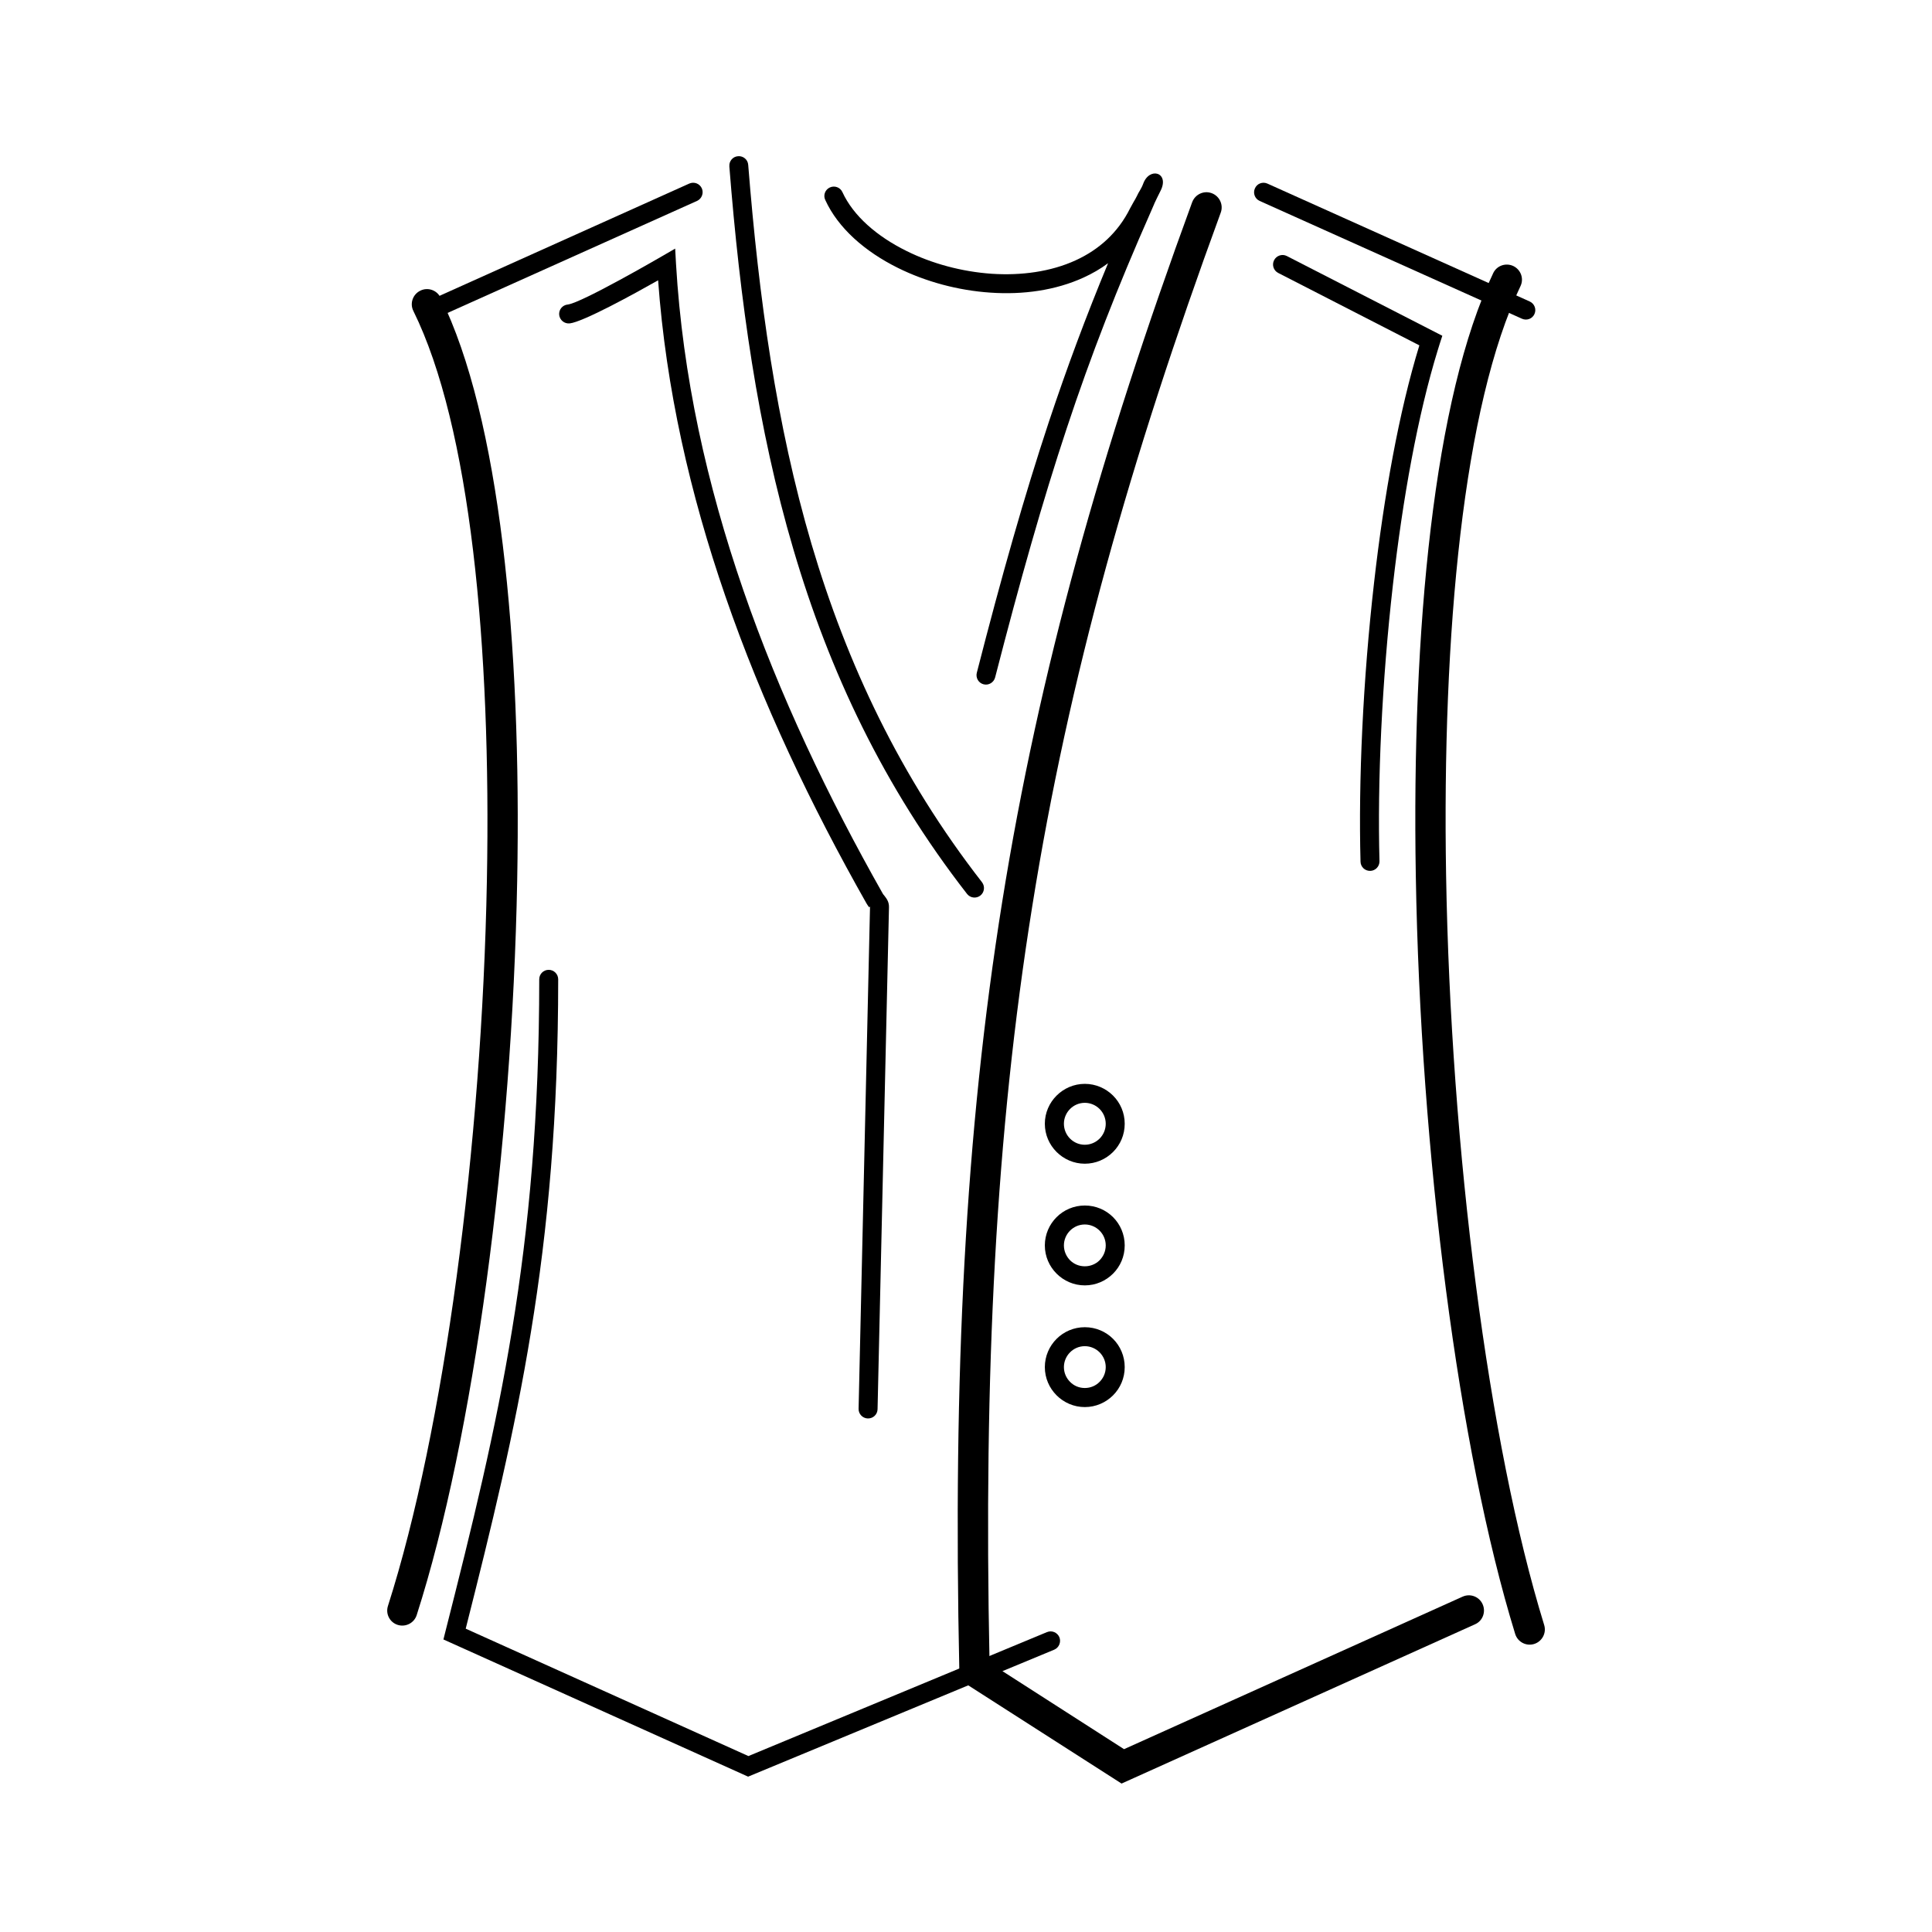 <?xml version="1.0" encoding="UTF-8"?>
<!-- The Best Svg Icon site in the world: iconSvg.co, Visit us! https://iconsvg.co -->
<svg fill="#000000" width="800px" height="800px" version="1.1" viewBox="144 144 512 512" xmlns="http://www.w3.org/2000/svg">
 <g>
  <path d="m477.82 197.25c-1.258-0.57-1.828-2.055-1.258-3.312 0.543-1.285 2.027-1.855 3.312-1.285l69.52 31.246c1.258 0.57 1.828 2.055 1.258 3.312-0.543 1.258-2.027 1.828-3.312 1.258z"/>
  <path d="m539.71 216.39c0.941-2 3.34-2.828 5.34-1.887 2 0.973 2.856 3.34 1.887 5.34-15.109 31.617-20.793 91.742-19.707 156.09 1.227 72.691 11.141 150.5 25.992 198.71 0.656 2.113-0.543 4.371-2.656 5.027-2.141 0.656-4.371-0.543-5.027-2.656-15.051-48.898-25.105-127.56-26.336-200.93-1.113-65.465 4.828-126.9 20.508-159.69z"/>
  <path d="m459.94 197.59c0.77-2.086 3.086-3.172 5.168-2.398 2.086 0.77 3.172 3.086 2.398 5.168-24.105 65.777-40.273 123.27-49.957 183.86-9.625 60.039-12.91 123.19-11.312 200.45l35.645 22.879 89.715-40.414c2.027-0.914 4.398-0.027 5.312 2 0.914 2.027 0.027 4.426-2 5.312l-93.684 42.215-42.93-27.504-0.059-2.172c-1.715-78.719 1.57-142.93 11.367-204.05 9.797-61.152 26.078-119.13 50.328-185.34z"/>
  <path d="m482.73 216.33c-1.227-0.629-1.715-2.141-1.086-3.371 0.629-1.227 2.141-1.742 3.371-1.113l41.215 21.137-0.656 2.027-0.258 0.828c-0.258 0.855-0.172 0.543-0.258 0.828-5.34 17.309-9.312 39.473-11.91 62.238-2.941 25.762-4.141 52.27-3.57 73.32 0.027 1.398-1.086 2.543-2.457 2.57-1.398 0.027-2.543-1.059-2.57-2.457-0.57-21.309 0.629-48.043 3.598-74.004 2.598-22.879 6.598-45.242 11.996-62.809l-37.418-19.195z"/>
  <path d="m407.72 323.52c-0.344 1.344-1.715 2.172-3.055 1.828-1.344-0.344-2.141-1.715-1.801-3.055 6.625-25.848 12.598-46.844 19.078-66.438 4.797-14.395 9.855-27.992 15.711-42.102-2 1.484-4.172 2.742-6.484 3.797-7.426 3.398-16.051 4.598-24.68 4-8.57-0.57-17.137-2.887-24.508-6.539-8.77-4.34-15.879-10.566-19.281-18.023-0.602-1.258-0.027-2.742 1.227-3.312 1.258-0.57 2.742-0.027 3.312 1.227 2.914 6.34 9.168 11.738 16.965 15.594 6.769 3.371 14.711 5.512 22.621 6.055 7.824 0.516 15.652-0.543 22.25-3.57 6.113-2.801 11.195-7.285 14.426-13.797 0.312-0.602 0.602-1.113 0.914-1.656s0.656-1.086 0.887-1.598l0.113-0.227c0.227-0.602 1.059-1.684 1.516-2.941 1.656-4.684 7.055-3.055 4.656 1.742-0.684 1.344-1.344 2.742-1.629 3.34l-0.113 0.285c-0.258 0.602-0.684 1.598-0.855 1.973-8.824 19.965-15.852 37.961-22.277 57.352-6.453 19.449-12.367 40.359-18.992 66.066z"/>
  <path d="m337.29 188.08c-0.113-1.371 0.914-2.598 2.312-2.684 1.371-0.113 2.598 0.914 2.684 2.312 2.801 35.133 7.426 68.75 16.793 100.54 9.367 31.703 23.449 61.637 45.156 89.543 0.855 1.113 0.656 2.684-0.43 3.543-1.113 0.855-2.684 0.656-3.543-0.457-22.105-28.418-36.473-58.926-45.984-91.227-9.512-32.191-14.195-66.121-16.996-101.57z"/>
  <path d="m294.96 229.7c-1.371 0.145-2.598-0.855-2.769-2.227-0.145-1.398 0.855-2.629 2.258-2.769 3.656-0.398 24.879-12.738 24.934-12.766l3.543-2.055 0.227 4.086c1.742 29.617 8.199 58.523 17.824 86.402 9.625 27.934 22.477 54.84 36.988 80.488 0.027 0.086 0.172 0.227 0.312 0.398 0.656 0.855 1.344 1.684 1.312 3.172l-3.027 133.02c-0.027 1.398-1.172 2.484-2.57 2.457-1.371-0.027-2.484-1.172-2.457-2.543l3.027-133.02v-0.086l-0.059 0.027c-0.059 0.086-0.113 0.199-0.172 0.145-0.258-0.344-0.516-0.656-0.742-1.086-14.652-25.879-27.621-53.07-37.359-81.344-9.34-27.047-15.738-55.039-17.824-83.715-6.453 3.656-19.852 11.023-23.449 11.426zm79.602 154.55c0-0.059-0.027-0.027-0.059 0.027z"/>
  <path d="m326.66 192.65c1.285-0.57 2.769 0 3.34 1.285 0.543 1.258-0.027 2.742-1.285 3.312l-69.52 31.219c-1.258 0.57-2.742 0-3.312-1.258-0.57-1.258 0-2.742 1.258-3.312z"/>
  <path d="m253.55 226.41c-1-1.973-0.172-4.398 1.828-5.371 1.973-1 4.398-0.172 5.371 1.828 15.652 31.676 21.508 91.172 20.309 154.61-1.344 71.035-11.48 147.27-26.621 194.51-0.656 2.113-2.914 3.285-5.027 2.629s-3.285-2.914-2.598-5.027c14.883-46.586 24.906-121.9 26.219-192.25 1.172-62.266-4.426-120.45-19.48-150.92z"/>
  <path d="m421.46 576.53c1.285-0.543 2.742 0.086 3.285 1.344 0.516 1.285-0.086 2.769-1.371 3.312l-81.117 33.645c-26.906-12.109-53.812-24.25-80.746-36.359l0.516-2.055c7.055-27.793 13.281-52.984 17.707-80.203 4.457-27.191 7.168-56.523 7.168-92.684 0-1.398 1.113-2.512 2.512-2.512 1.371 0 2.512 1.113 2.512 2.512 0 36.387-2.715 65.98-7.227 93.484-4.371 26.82-10.426 51.527-17.281 78.602l74.918 33.762 79.117-32.848z"/>
  <path d="m431.49 436.26c-1.543 0-2.914 0.629-3.914 1.629s-1.629 2.398-1.629 3.914c0 1.543 0.629 2.941 1.629 3.941s2.371 1.629 3.914 1.629c1.516 0 2.914-0.629 3.914-1.629s1.629-2.398 1.629-3.941c0-1.516-0.629-2.914-1.629-3.914s-2.398-1.629-3.914-1.629zm-7.484-1.914c1.914-1.914 4.57-3.113 7.484-3.113 2.914 0 5.57 1.199 7.484 3.113 1.914 1.914 3.086 4.543 3.086 7.453 0 2.941-1.172 5.57-3.086 7.484-1.914 1.914-4.57 3.113-7.484 3.113-2.914 0-5.57-1.199-7.484-3.113-1.914-1.914-3.113-4.543-3.113-7.484 0-2.914 1.199-5.543 3.113-7.453z"/>
  <path d="m431.49 468.5c-1.543 0-2.914 0.629-3.914 1.629s-1.629 2.398-1.629 3.914c0 1.543 0.629 2.914 1.629 3.941 1 1 2.371 1.598 3.914 1.598 1.516 0 2.914-0.602 3.914-1.598 1-1.027 1.629-2.398 1.629-3.941 0-1.516-0.629-2.914-1.629-3.914s-2.398-1.629-3.914-1.629zm-7.484-1.941c1.914-1.914 4.57-3.086 7.484-3.086 2.914 0 5.57 1.172 7.484 3.086 1.914 1.914 3.086 4.57 3.086 7.484 0 2.941-1.172 5.57-3.086 7.484-1.914 1.914-4.57 3.113-7.484 3.113-2.914 0-5.57-1.199-7.484-3.113-1.914-1.914-3.113-4.543-3.113-7.484 0-2.914 1.199-5.57 3.113-7.484z"/>
  <path d="m431.49 500.75c-1.543 0-2.914 0.629-3.914 1.629s-1.629 2.398-1.629 3.914c0 1.543 0.629 2.914 1.629 3.914 1 1.027 2.371 1.629 3.914 1.629 1.516 0 2.914-0.602 3.914-1.629 1-1 1.629-2.371 1.629-3.914 0-1.516-0.629-2.914-1.629-3.914s-2.398-1.629-3.914-1.629zm-7.484-1.941c1.914-1.914 4.57-3.086 7.484-3.086 2.914 0 5.57 1.172 7.484 3.086 1.914 1.914 3.086 4.57 3.086 7.484 0 2.941-1.172 5.57-3.086 7.484-1.914 1.914-4.57 3.113-7.484 3.113-2.914 0-5.57-1.199-7.484-3.113-1.914-1.914-3.113-4.543-3.113-7.484 0-2.914 1.199-5.57 3.113-7.484z"/>
 </g>
</svg>